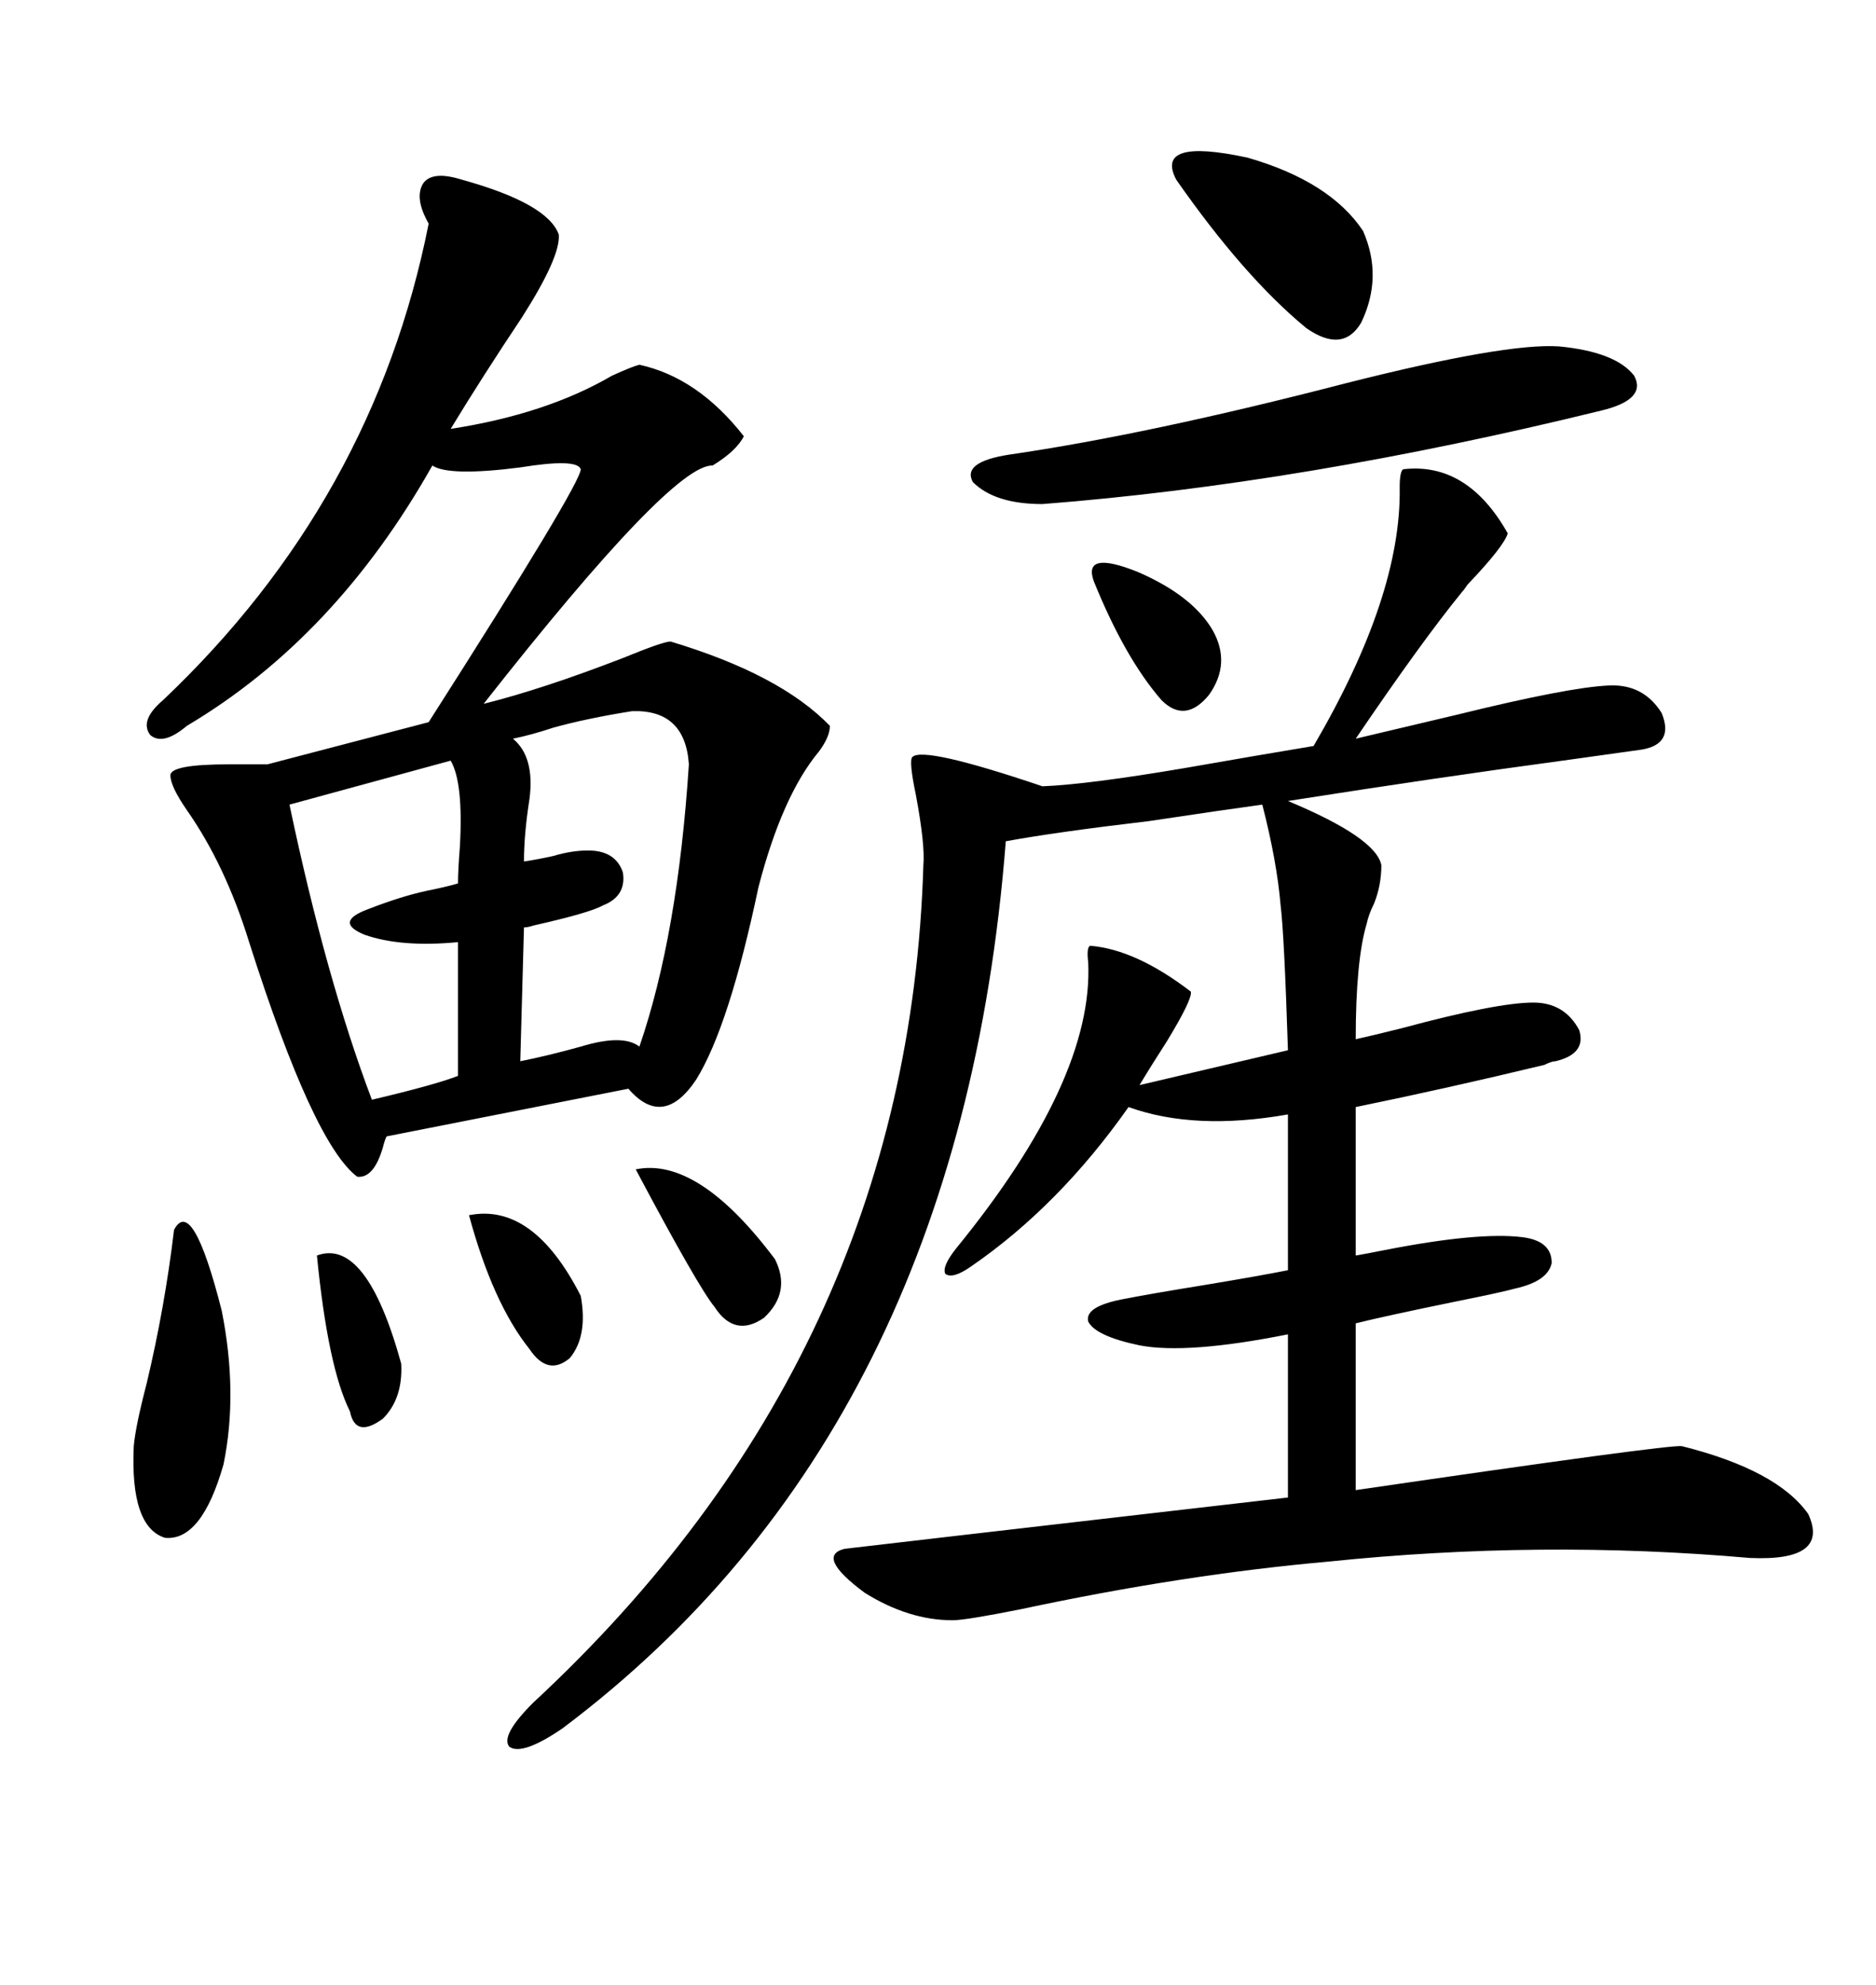 <svg xmlns="http://www.w3.org/2000/svg" xmlns:xlink="http://www.w3.org/1999/xlink" width="300" height="317.285"><path d="M224.41 75L224.41 75Q234.67 73.83 241.11 85.25L241.11 85.25Q240.53 87.30 234.67 93.46L234.67 93.46Q234.08 94.34 233.79 94.63L233.79 94.63Q227.34 102.54 216.80 118.07L216.80 118.07Q222.95 116.60 232.91 114.26L232.91 114.26Q250.78 109.86 257.23 109.57L257.23 109.57Q262.79 109.28 265.72 113.96L265.72 113.96Q267.77 118.95 262.50 119.82L262.50 119.82Q258.40 120.41 249.90 121.58L249.90 121.58Q230.27 124.22 205.96 128.03L205.96 128.03Q220.02 133.89 220.90 138.28L220.90 138.28Q220.90 141.50 219.73 144.43L219.73 144.43Q218.85 146.19 218.55 147.66L218.55 147.66Q216.80 153.52 216.80 166.11L216.80 166.11Q219.43 165.53 224.12 164.36L224.12 164.36Q239.36 160.25 245.21 160.25L245.21 160.25Q250.20 160.25 252.54 164.65L252.54 164.65Q253.71 168.46 248.73 169.63L248.73 169.63Q248.14 169.63 246.97 170.21L246.97 170.21Q231.15 174.02 216.80 176.95L216.80 176.95L216.80 200.68Q218.55 200.39 221.48 199.80L221.48 199.80Q236.43 196.88 243.46 197.75L243.46 197.75Q248.14 198.34 248.14 201.86L248.14 201.86Q247.56 204.79 242.29 205.96L242.29 205.96Q240.23 206.54 232.91 208.01L232.91 208.01Q221.48 210.35 216.80 211.52L216.80 211.52L216.80 238.18Q266.89 230.86 268.95 231.15L268.95 231.15Q284.18 234.96 289.16 241.99L289.16 241.99Q292.68 249.61 279.79 249.02L279.79 249.02Q246.39 246.09 212.40 249.61L212.40 249.61Q189.26 251.66 163.18 257.23L163.18 257.23Q154.39 258.98 152.34 258.98L152.34 258.98Q145.31 258.98 138.28 254.59L138.28 254.59Q130.37 248.73 135.06 247.56L135.06 247.56Q137.40 247.27 205.96 239.36L205.96 239.36L205.96 213.28Q189.84 216.50 182.23 215.04L182.23 215.04Q175.20 213.57 174.02 211.23L174.02 211.23Q173.44 208.89 179.30 207.71L179.30 207.71Q183.69 206.84 192.77 205.37L192.77 205.37Q201.56 203.91 205.96 203.03L205.96 203.03L205.96 178.13Q191.02 180.76 180.47 176.95L180.47 176.95Q169.34 192.77 155.27 202.44L155.27 202.44Q152.34 204.49 151.17 203.61L151.17 203.61Q150.59 202.44 152.93 199.51L152.93 199.51Q174.90 172.56 174.02 153.81L174.02 153.81Q173.73 151.46 174.32 151.17L174.32 151.17Q181.64 151.76 190.43 158.50L190.43 158.50Q190.72 159.67 186.62 166.41L186.62 166.41Q183.98 170.51 182.23 173.44L182.23 173.44L205.96 167.87Q205.37 149.41 204.79 144.73L204.79 144.73Q204.20 137.70 201.86 128.61L201.86 128.61Q195.41 129.49 183.69 131.25L183.69 131.25Q168.75 133.01 160.84 134.47L160.84 134.47Q153.52 228.52 89.94 276.27L89.94 276.27Q83.50 280.66 81.45 279.20L81.45 279.20Q79.98 277.44 85.25 272.17L85.25 272.17Q145.31 216.50 147.66 138.28L147.66 138.28Q147.95 135.06 146.48 127.15L146.48 127.15Q145.31 121.58 145.90 121.00L145.90 121.00Q147.66 119.24 166.70 125.68L166.70 125.68Q174.02 125.39 189.55 122.75L189.55 122.75Q201.27 120.70 210.06 119.24L210.06 119.24Q224.12 95.21 223.83 77.93L223.83 77.93Q223.83 75.29 224.41 75ZM73.83 28.71L73.83 28.71Q87.60 32.52 89.36 37.50L89.36 37.50Q89.65 41.02 83.50 50.68L83.50 50.68Q77.05 60.35 72.07 68.55L72.07 68.55Q87.30 66.21 97.85 60.06L97.85 60.06Q101.07 58.59 102.25 58.30L102.25 58.30Q111.62 60.35 118.95 69.73L118.95 69.73Q117.77 72.07 113.96 74.41L113.96 74.41Q107.52 74.12 77.34 112.50L77.34 112.50Q86.72 110.16 99.61 105.18L99.61 105.18Q106.05 102.54 107.23 102.54L107.23 102.54Q124.80 107.81 132.71 116.02L132.71 116.02Q132.71 117.77 130.96 120.12L130.96 120.12Q125.10 127.15 121.29 141.80L121.29 141.80Q116.60 164.06 111.33 172.56L111.33 172.56Q106.05 180.47 100.49 174.02L100.49 174.02L61.82 181.64Q61.52 182.23 61.23 183.40L61.23 183.40Q59.77 188.38 57.13 188.09L57.13 188.09Q50.10 182.81 39.84 150.59L39.84 150.59Q36.04 138.28 29.88 129.49L29.88 129.49Q27.25 125.68 27.25 123.93L27.25 123.93Q27.25 122.17 36.62 122.17L36.62 122.17Q40.43 122.17 42.77 122.17L42.77 122.17L68.55 115.43Q92.87 77.34 92.87 75L92.87 75Q92.29 73.24 83.20 74.71L83.20 74.71Q71.78 76.17 69.14 74.41L69.14 74.41Q53.61 101.95 29.88 116.02L29.88 116.02Q26.07 119.24 24.02 117.48L24.02 117.48Q22.27 115.14 26.07 111.91L26.07 111.91Q59.77 79.98 68.55 35.74L68.55 35.74Q66.21 31.64 67.68 29.30L67.68 29.30Q69.14 27.25 73.83 28.71ZM249.32 55.37L249.32 55.37Q258.40 56.25 261.33 60.06L261.33 60.06Q263.38 63.87 256.05 65.63L256.05 65.63Q208.30 77.34 166.70 80.57L166.70 80.57Q159.08 80.57 155.57 77.05L155.57 77.05Q153.81 73.83 161.43 72.66L161.43 72.66Q183.69 69.43 215.33 61.23L215.33 61.23Q240.82 54.79 249.32 55.37ZM101.07 113.67L101.07 113.67Q93.75 114.84 88.48 116.31L88.48 116.31Q84.96 117.48 82.03 118.07L82.03 118.07Q85.55 121.00 84.67 127.73L84.67 127.73Q83.79 133.30 83.79 137.70L83.79 137.70Q85.84 137.40 88.48 136.82L88.48 136.82Q91.41 135.94 94.04 135.94L94.04 135.94Q98.44 135.94 99.61 139.45L99.61 139.45Q100.20 143.26 96.39 144.73L96.39 144.73Q94.34 145.90 85.25 147.95L85.25 147.95Q84.38 148.24 83.79 148.24L83.79 148.24L83.20 169.63Q87.60 168.75 92.87 167.29L92.87 167.29Q99.61 165.23 102.25 167.29L102.25 167.29Q108.40 149.41 110.16 122.17L110.16 122.17Q109.57 113.38 101.07 113.67ZM72.07 121.58L72.07 121.58L46.29 128.61Q52.15 156.45 59.47 175.78L59.47 175.78Q69.43 173.44 73.24 171.97L73.24 171.97L73.24 150.59Q64.16 151.46 58.30 149.41L58.30 149.41Q53.32 147.36 58.89 145.31L58.89 145.31Q64.16 143.26 68.26 142.38L68.26 142.38Q71.19 141.80 73.24 141.21L73.24 141.21Q73.24 139.16 73.54 135.35L73.54 135.35Q74.12 125.10 72.07 121.58ZM188.09 28.71L188.09 28.71Q184.57 21.97 199.51 25.20L199.51 25.20Q212.70 29.00 217.97 36.91L217.97 36.91Q221.19 44.24 217.68 51.56L217.68 51.56Q214.75 56.54 208.89 52.44L208.89 52.44Q198.93 44.24 188.09 28.71ZM27.83 196.58L27.83 196.58Q30.76 191.02 35.45 209.47L35.45 209.47Q38.09 222.66 35.74 234.08L35.74 234.08Q32.23 246.39 26.37 245.80L26.37 245.80Q20.80 244.04 21.39 231.15L21.39 231.15Q21.68 227.93 23.44 221.19L23.44 221.19Q26.37 208.89 27.83 196.58ZM101.66 186.91L101.66 186.91Q111.62 184.86 123.93 201.27L123.93 201.27Q126.56 206.54 122.17 210.64L122.17 210.64Q117.48 213.87 114.26 208.89L114.26 208.89Q111.62 205.66 101.66 186.91ZM174.90 92.87L174.90 92.87Q173.14 87.89 181.93 91.41L181.93 91.41Q190.72 95.21 193.95 100.78L193.95 100.78Q196.88 106.05 193.36 111.04L193.36 111.04Q189.55 115.72 185.74 111.91L185.74 111.91Q179.88 105.18 174.90 92.87ZM75 194.24L75 194.24Q85.25 192.19 92.87 207.13L92.87 207.13Q94.04 213.57 91.11 217.09L91.11 217.09Q87.60 220.02 84.67 215.63L84.67 215.63Q78.81 208.30 75 194.24ZM50.68 200.68L50.68 200.68Q58.59 197.75 64.16 217.97L64.16 217.97Q64.45 223.54 61.23 226.76L61.23 226.76Q56.84 229.98 55.96 225.59L55.96 225.59Q52.44 218.55 50.68 200.68Z"/></svg>